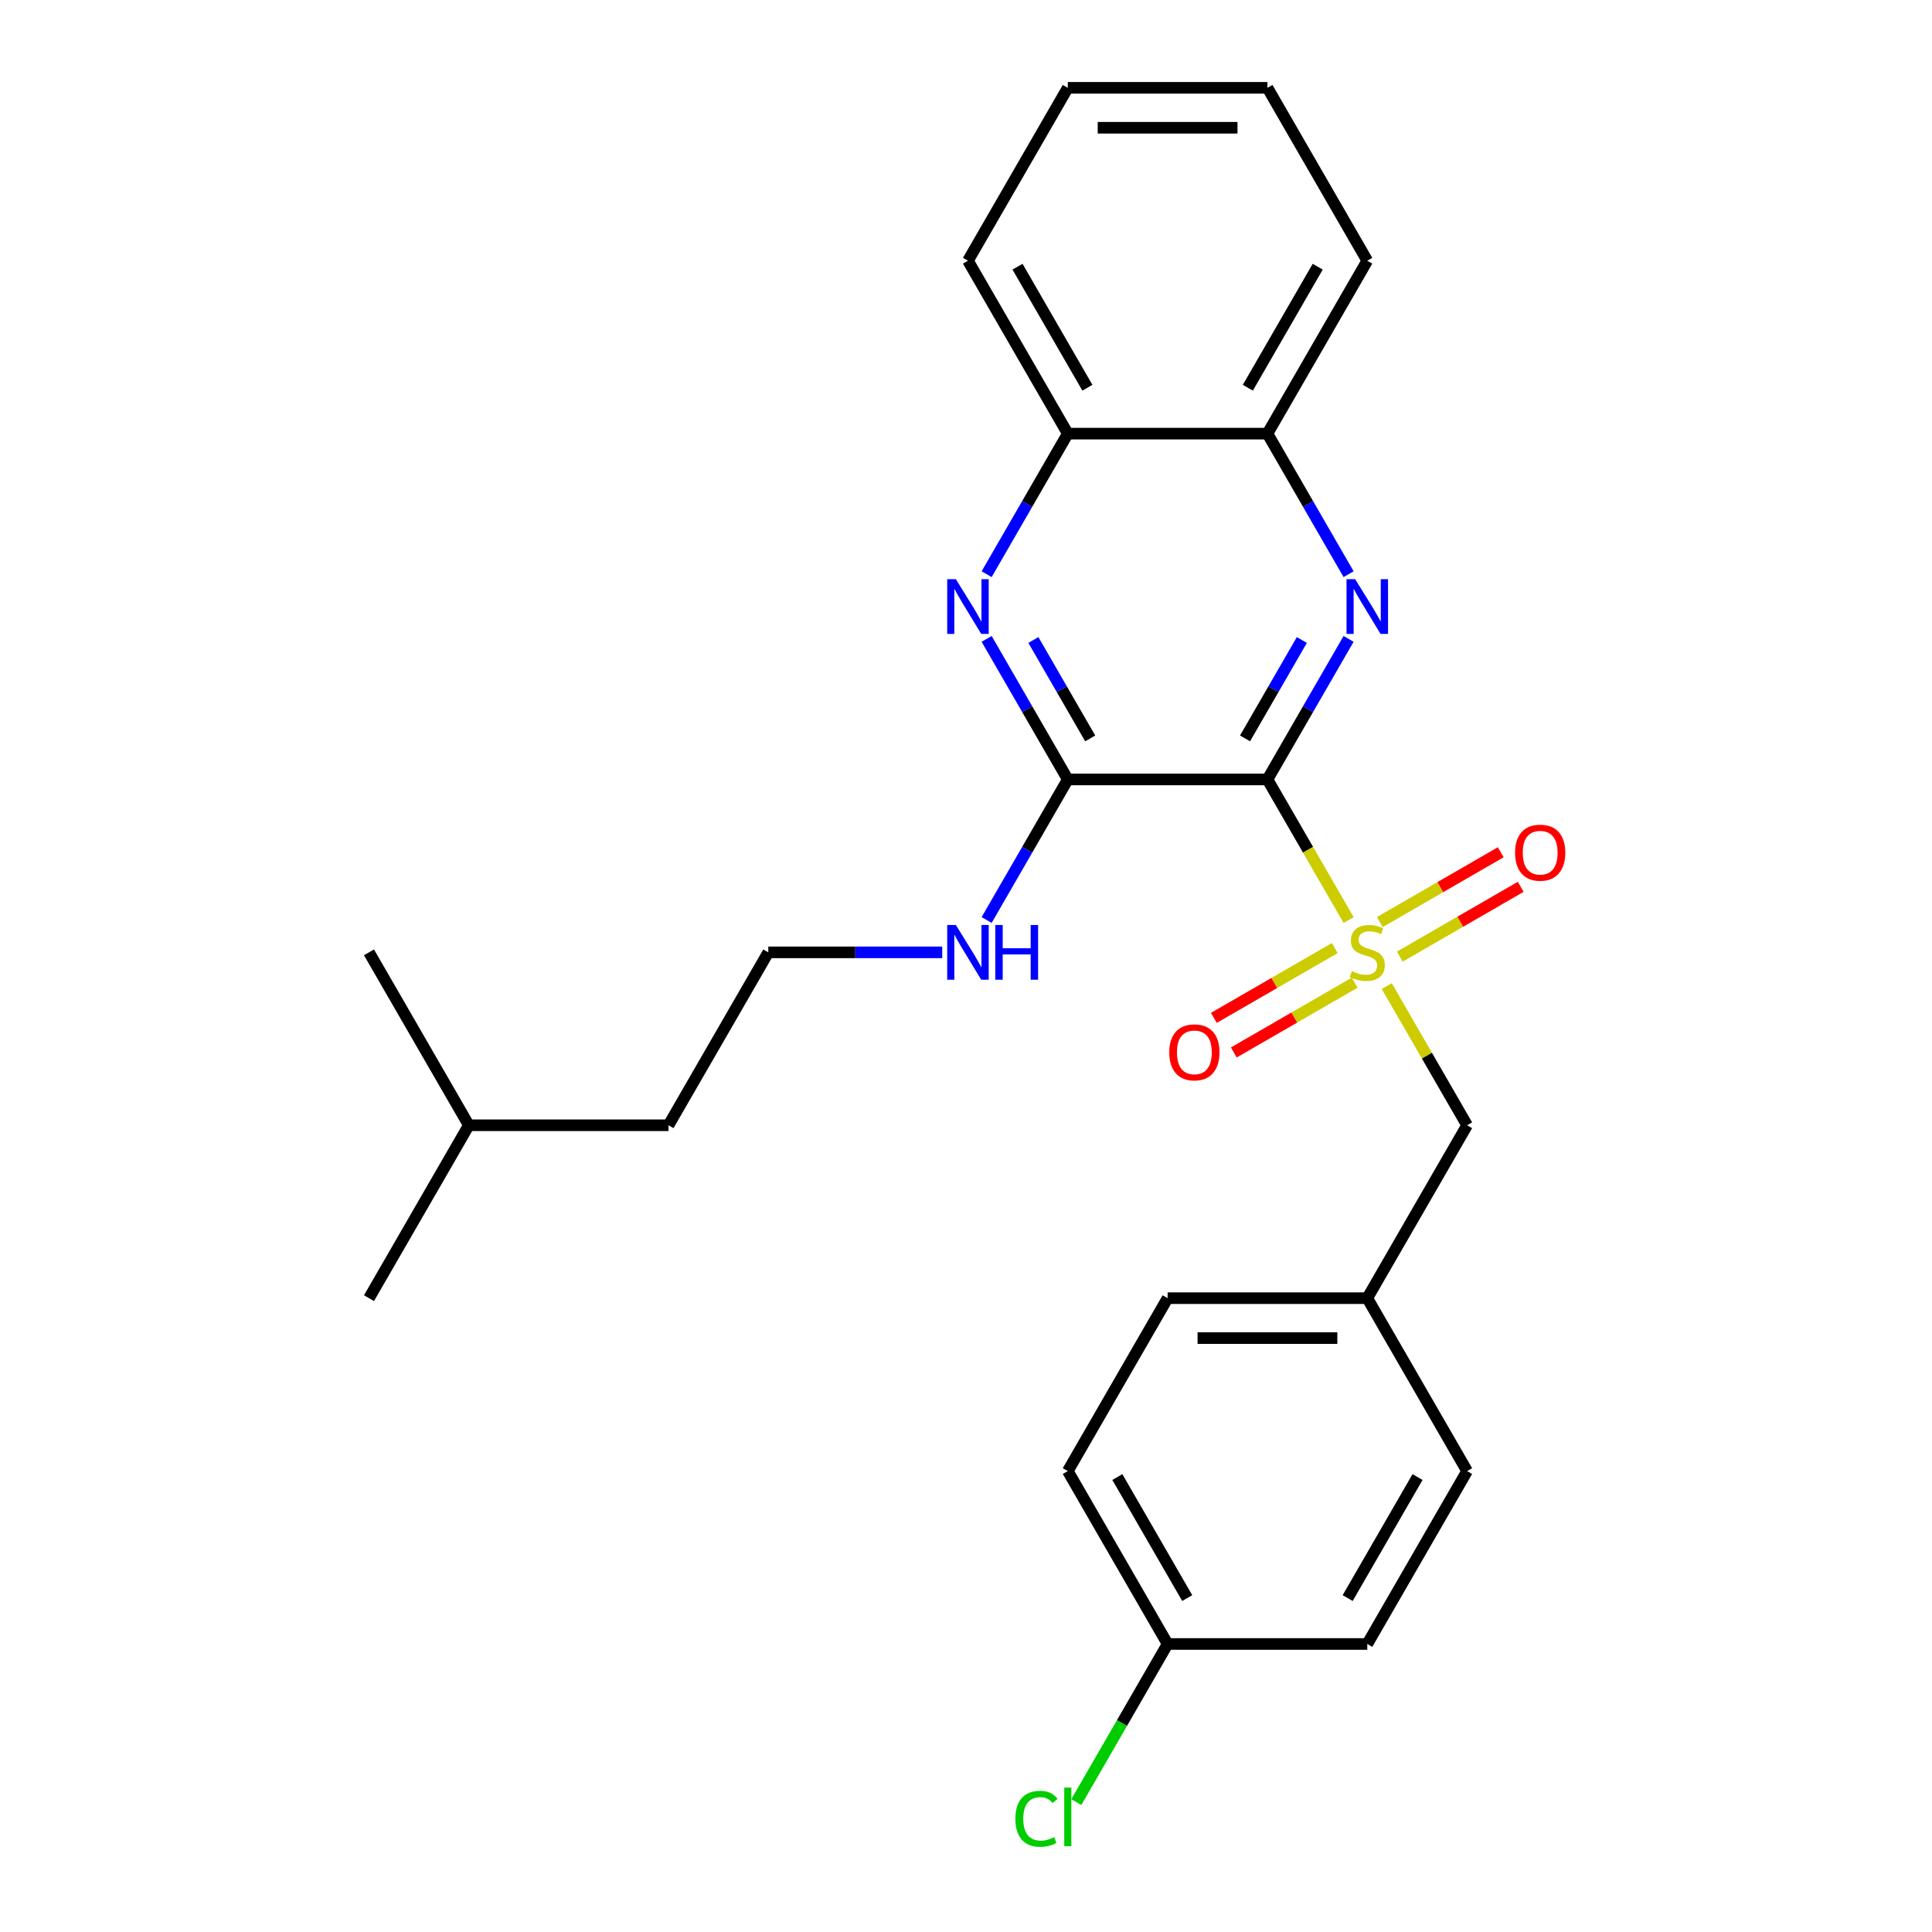 <?xml version='1.0' encoding='iso-8859-1'?>
<svg version='1.1' baseProfile='full'
              xmlns='http://www.w3.org/2000/svg'
                      xmlns:rdkit='http://www.rdkit.org/xml'
                      xmlns:xlink='http://www.w3.org/1999/xlink'
                  xml:space='preserve'
width='1000px' height='1000px' viewBox='0 0 1000 1000'>
<!-- END OF HEADER -->
<rect style='opacity:1.0;fill:#FFFFFF;stroke:none' width='1000' height='1000' x='0' y='0'> </rect>
<path class='bond-0' d='M 656.028,403.441 L 677.041,439.838' style='fill:none;fill-rule:evenodd;stroke:#000000;stroke-width:6px;stroke-linecap:butt;stroke-linejoin:miter;stroke-opacity:1' />
<path class='bond-0' d='M 677.041,439.838 L 698.055,476.234' style='fill:none;fill-rule:evenodd;stroke:#CCCC00;stroke-width:6px;stroke-linecap:butt;stroke-linejoin:miter;stroke-opacity:1' />
<path class='bond-1' d='M 656.028,403.441 L 677.03,367.065' style='fill:none;fill-rule:evenodd;stroke:#000000;stroke-width:6px;stroke-linecap:butt;stroke-linejoin:miter;stroke-opacity:1' />
<path class='bond-1' d='M 677.03,367.065 L 698.032,330.688' style='fill:none;fill-rule:evenodd;stroke:#0000FF;stroke-width:6px;stroke-linecap:butt;stroke-linejoin:miter;stroke-opacity:1' />
<path class='bond-1' d='M 644.429,382.194 L 659.13,356.731' style='fill:none;fill-rule:evenodd;stroke:#000000;stroke-width:6px;stroke-linecap:butt;stroke-linejoin:miter;stroke-opacity:1' />
<path class='bond-1' d='M 659.13,356.731 L 673.832,331.267' style='fill:none;fill-rule:evenodd;stroke:#0000FF;stroke-width:6px;stroke-linecap:butt;stroke-linejoin:miter;stroke-opacity:1' />
<path class='bond-2' d='M 656.028,403.441 L 552.686,403.441' style='fill:none;fill-rule:evenodd;stroke:#000000;stroke-width:6px;stroke-linecap:butt;stroke-linejoin:miter;stroke-opacity:1' />
<path class='bond-5' d='M 717.781,510.402 L 738.575,546.418' style='fill:none;fill-rule:evenodd;stroke:#CCCC00;stroke-width:6px;stroke-linecap:butt;stroke-linejoin:miter;stroke-opacity:1' />
<path class='bond-5' d='M 738.575,546.418 L 759.37,582.435' style='fill:none;fill-rule:evenodd;stroke:#000000;stroke-width:6px;stroke-linecap:butt;stroke-linejoin:miter;stroke-opacity:1' />
<path class='bond-7' d='M 690.868,490.722 L 659.575,508.789' style='fill:none;fill-rule:evenodd;stroke:#CCCC00;stroke-width:6px;stroke-linecap:butt;stroke-linejoin:miter;stroke-opacity:1' />
<path class='bond-7' d='M 659.575,508.789 L 628.282,526.857' style='fill:none;fill-rule:evenodd;stroke:#FF0000;stroke-width:6px;stroke-linecap:butt;stroke-linejoin:miter;stroke-opacity:1' />
<path class='bond-7' d='M 701.202,508.622 L 669.909,526.689' style='fill:none;fill-rule:evenodd;stroke:#CCCC00;stroke-width:6px;stroke-linecap:butt;stroke-linejoin:miter;stroke-opacity:1' />
<path class='bond-7' d='M 669.909,526.689 L 638.616,544.756' style='fill:none;fill-rule:evenodd;stroke:#FF0000;stroke-width:6px;stroke-linecap:butt;stroke-linejoin:miter;stroke-opacity:1' />
<path class='bond-8' d='M 724.529,495.154 L 755.822,477.087' style='fill:none;fill-rule:evenodd;stroke:#CCCC00;stroke-width:6px;stroke-linecap:butt;stroke-linejoin:miter;stroke-opacity:1' />
<path class='bond-8' d='M 755.822,477.087 L 787.116,459.02' style='fill:none;fill-rule:evenodd;stroke:#FF0000;stroke-width:6px;stroke-linecap:butt;stroke-linejoin:miter;stroke-opacity:1' />
<path class='bond-8' d='M 714.195,477.254 L 745.488,459.187' style='fill:none;fill-rule:evenodd;stroke:#CCCC00;stroke-width:6px;stroke-linecap:butt;stroke-linejoin:miter;stroke-opacity:1' />
<path class='bond-8' d='M 745.488,459.187 L 776.781,441.12' style='fill:none;fill-rule:evenodd;stroke:#FF0000;stroke-width:6px;stroke-linecap:butt;stroke-linejoin:miter;stroke-opacity:1' />
<path class='bond-4' d='M 698.032,297.201 L 677.03,260.825' style='fill:none;fill-rule:evenodd;stroke:#0000FF;stroke-width:6px;stroke-linecap:butt;stroke-linejoin:miter;stroke-opacity:1' />
<path class='bond-4' d='M 677.03,260.825 L 656.028,224.448' style='fill:none;fill-rule:evenodd;stroke:#000000;stroke-width:6px;stroke-linecap:butt;stroke-linejoin:miter;stroke-opacity:1' />
<path class='bond-3' d='M 552.686,403.441 L 531.684,367.065' style='fill:none;fill-rule:evenodd;stroke:#000000;stroke-width:6px;stroke-linecap:butt;stroke-linejoin:miter;stroke-opacity:1' />
<path class='bond-3' d='M 531.684,367.065 L 510.682,330.688' style='fill:none;fill-rule:evenodd;stroke:#0000FF;stroke-width:6px;stroke-linecap:butt;stroke-linejoin:miter;stroke-opacity:1' />
<path class='bond-3' d='M 564.285,382.194 L 549.583,356.731' style='fill:none;fill-rule:evenodd;stroke:#000000;stroke-width:6px;stroke-linecap:butt;stroke-linejoin:miter;stroke-opacity:1' />
<path class='bond-3' d='M 549.583,356.731 L 534.882,331.267' style='fill:none;fill-rule:evenodd;stroke:#0000FF;stroke-width:6px;stroke-linecap:butt;stroke-linejoin:miter;stroke-opacity:1' />
<path class='bond-9' d='M 552.686,403.441 L 531.684,439.818' style='fill:none;fill-rule:evenodd;stroke:#000000;stroke-width:6px;stroke-linecap:butt;stroke-linejoin:miter;stroke-opacity:1' />
<path class='bond-9' d='M 531.684,439.818 L 510.682,476.194' style='fill:none;fill-rule:evenodd;stroke:#0000FF;stroke-width:6px;stroke-linecap:butt;stroke-linejoin:miter;stroke-opacity:1' />
<path class='bond-6' d='M 510.682,297.201 L 531.684,260.825' style='fill:none;fill-rule:evenodd;stroke:#0000FF;stroke-width:6px;stroke-linecap:butt;stroke-linejoin:miter;stroke-opacity:1' />
<path class='bond-6' d='M 531.684,260.825 L 552.686,224.448' style='fill:none;fill-rule:evenodd;stroke:#000000;stroke-width:6px;stroke-linecap:butt;stroke-linejoin:miter;stroke-opacity:1' />
<path class='bond-18' d='M 656.028,224.448 L 707.699,134.951' style='fill:none;fill-rule:evenodd;stroke:#000000;stroke-width:6px;stroke-linecap:butt;stroke-linejoin:miter;stroke-opacity:1' />
<path class='bond-18' d='M 645.879,200.689 L 682.049,138.042' style='fill:none;fill-rule:evenodd;stroke:#000000;stroke-width:6px;stroke-linecap:butt;stroke-linejoin:miter;stroke-opacity:1' />
<path class='bond-26' d='M 656.028,224.448 L 552.686,224.448' style='fill:none;fill-rule:evenodd;stroke:#000000;stroke-width:6px;stroke-linecap:butt;stroke-linejoin:miter;stroke-opacity:1' />
<path class='bond-10' d='M 759.37,582.435 L 707.699,671.931' style='fill:none;fill-rule:evenodd;stroke:#000000;stroke-width:6px;stroke-linecap:butt;stroke-linejoin:miter;stroke-opacity:1' />
<path class='bond-19' d='M 552.686,224.448 L 501.015,134.951' style='fill:none;fill-rule:evenodd;stroke:#000000;stroke-width:6px;stroke-linecap:butt;stroke-linejoin:miter;stroke-opacity:1' />
<path class='bond-19' d='M 562.835,200.689 L 526.665,138.042' style='fill:none;fill-rule:evenodd;stroke:#000000;stroke-width:6px;stroke-linecap:butt;stroke-linejoin:miter;stroke-opacity:1' />
<path class='bond-17' d='M 487.691,492.938 L 442.682,492.938' style='fill:none;fill-rule:evenodd;stroke:#0000FF;stroke-width:6px;stroke-linecap:butt;stroke-linejoin:miter;stroke-opacity:1' />
<path class='bond-17' d='M 442.682,492.938 L 397.673,492.938' style='fill:none;fill-rule:evenodd;stroke:#000000;stroke-width:6px;stroke-linecap:butt;stroke-linejoin:miter;stroke-opacity:1' />
<path class='bond-13' d='M 707.699,671.931 L 759.37,761.428' style='fill:none;fill-rule:evenodd;stroke:#000000;stroke-width:6px;stroke-linecap:butt;stroke-linejoin:miter;stroke-opacity:1' />
<path class='bond-14' d='M 707.699,671.931 L 604.357,671.931' style='fill:none;fill-rule:evenodd;stroke:#000000;stroke-width:6px;stroke-linecap:butt;stroke-linejoin:miter;stroke-opacity:1' />
<path class='bond-14' d='M 692.197,692.6 L 619.858,692.6' style='fill:none;fill-rule:evenodd;stroke:#000000;stroke-width:6px;stroke-linecap:butt;stroke-linejoin:miter;stroke-opacity:1' />
<path class='bond-11' d='M 604.357,850.925 L 552.686,761.428' style='fill:none;fill-rule:evenodd;stroke:#000000;stroke-width:6px;stroke-linecap:butt;stroke-linejoin:miter;stroke-opacity:1' />
<path class='bond-11' d='M 614.505,827.166 L 578.336,764.518' style='fill:none;fill-rule:evenodd;stroke:#000000;stroke-width:6px;stroke-linecap:butt;stroke-linejoin:miter;stroke-opacity:1' />
<path class='bond-12' d='M 604.357,850.925 L 580.733,891.842' style='fill:none;fill-rule:evenodd;stroke:#000000;stroke-width:6px;stroke-linecap:butt;stroke-linejoin:miter;stroke-opacity:1' />
<path class='bond-12' d='M 580.733,891.842 L 557.109,932.76' style='fill:none;fill-rule:evenodd;stroke:#00CC00;stroke-width:6px;stroke-linecap:butt;stroke-linejoin:miter;stroke-opacity:1' />
<path class='bond-28' d='M 604.357,850.925 L 707.699,850.925' style='fill:none;fill-rule:evenodd;stroke:#000000;stroke-width:6px;stroke-linecap:butt;stroke-linejoin:miter;stroke-opacity:1' />
<path class='bond-15' d='M 759.37,761.428 L 707.699,850.925' style='fill:none;fill-rule:evenodd;stroke:#000000;stroke-width:6px;stroke-linecap:butt;stroke-linejoin:miter;stroke-opacity:1' />
<path class='bond-15' d='M 733.72,764.518 L 697.55,827.166' style='fill:none;fill-rule:evenodd;stroke:#000000;stroke-width:6px;stroke-linecap:butt;stroke-linejoin:miter;stroke-opacity:1' />
<path class='bond-16' d='M 604.357,671.931 L 552.686,761.428' style='fill:none;fill-rule:evenodd;stroke:#000000;stroke-width:6px;stroke-linecap:butt;stroke-linejoin:miter;stroke-opacity:1' />
<path class='bond-20' d='M 397.673,492.938 L 346.002,582.435' style='fill:none;fill-rule:evenodd;stroke:#000000;stroke-width:6px;stroke-linecap:butt;stroke-linejoin:miter;stroke-opacity:1' />
<path class='bond-25' d='M 707.699,134.951 L 656.028,45.455' style='fill:none;fill-rule:evenodd;stroke:#000000;stroke-width:6px;stroke-linecap:butt;stroke-linejoin:miter;stroke-opacity:1' />
<path class='bond-24' d='M 501.015,134.951 L 552.686,45.455' style='fill:none;fill-rule:evenodd;stroke:#000000;stroke-width:6px;stroke-linecap:butt;stroke-linejoin:miter;stroke-opacity:1' />
<path class='bond-21' d='M 346.002,582.435 L 242.66,582.435' style='fill:none;fill-rule:evenodd;stroke:#000000;stroke-width:6px;stroke-linecap:butt;stroke-linejoin:miter;stroke-opacity:1' />
<path class='bond-22' d='M 242.66,582.435 L 190.989,671.931' style='fill:none;fill-rule:evenodd;stroke:#000000;stroke-width:6px;stroke-linecap:butt;stroke-linejoin:miter;stroke-opacity:1' />
<path class='bond-23' d='M 242.66,582.435 L 190.989,492.938' style='fill:none;fill-rule:evenodd;stroke:#000000;stroke-width:6px;stroke-linecap:butt;stroke-linejoin:miter;stroke-opacity:1' />
<path class='bond-27' d='M 552.686,45.455 L 656.028,45.455' style='fill:none;fill-rule:evenodd;stroke:#000000;stroke-width:6px;stroke-linecap:butt;stroke-linejoin:miter;stroke-opacity:1' />
<path class='bond-27' d='M 568.187,66.123 L 640.526,66.123' style='fill:none;fill-rule:evenodd;stroke:#000000;stroke-width:6px;stroke-linecap:butt;stroke-linejoin:miter;stroke-opacity:1' />
<path  class='atom-1' d='M 699.699 502.658
Q 700.019 502.778, 701.339 503.338
Q 702.659 503.898, 704.099 504.258
Q 705.579 504.578, 707.019 504.578
Q 709.699 504.578, 711.259 503.298
Q 712.819 501.978, 712.819 499.698
Q 712.819 498.138, 712.019 497.178
Q 711.259 496.218, 710.059 495.698
Q 708.859 495.178, 706.859 494.578
Q 704.339 493.818, 702.819 493.098
Q 701.339 492.378, 700.259 490.858
Q 699.219 489.338, 699.219 486.778
Q 699.219 483.218, 701.619 481.018
Q 704.059 478.818, 708.859 478.818
Q 712.139 478.818, 715.859 480.378
L 714.939 483.458
Q 711.539 482.058, 708.979 482.058
Q 706.219 482.058, 704.699 483.218
Q 703.179 484.338, 703.219 486.298
Q 703.219 487.818, 703.979 488.738
Q 704.779 489.658, 705.899 490.178
Q 707.059 490.698, 708.979 491.298
Q 711.539 492.098, 713.059 492.898
Q 714.579 493.698, 715.659 495.338
Q 716.779 496.938, 716.779 499.698
Q 716.779 503.618, 714.139 505.738
Q 711.539 507.818, 707.179 507.818
Q 704.659 507.818, 702.739 507.258
Q 700.859 506.738, 698.619 505.818
L 699.699 502.658
' fill='#CCCC00'/>
<path  class='atom-2' d='M 701.439 299.785
L 710.719 314.785
Q 711.639 316.265, 713.119 318.945
Q 714.599 321.625, 714.679 321.785
L 714.679 299.785
L 718.439 299.785
L 718.439 328.105
L 714.559 328.105
L 704.599 311.705
Q 703.439 309.785, 702.199 307.585
Q 700.999 305.385, 700.639 304.705
L 700.639 328.105
L 696.959 328.105
L 696.959 299.785
L 701.439 299.785
' fill='#0000FF'/>
<path  class='atom-4' d='M 494.755 299.785
L 504.035 314.785
Q 504.955 316.265, 506.435 318.945
Q 507.915 321.625, 507.995 321.785
L 507.995 299.785
L 511.755 299.785
L 511.755 328.105
L 507.875 328.105
L 497.915 311.705
Q 496.755 309.785, 495.515 307.585
Q 494.315 305.385, 493.955 304.705
L 493.955 328.105
L 490.275 328.105
L 490.275 299.785
L 494.755 299.785
' fill='#0000FF'/>
<path  class='atom-8' d='M 605.202 544.689
Q 605.202 537.889, 608.562 534.089
Q 611.922 530.289, 618.202 530.289
Q 624.482 530.289, 627.842 534.089
Q 631.202 537.889, 631.202 544.689
Q 631.202 551.569, 627.802 555.489
Q 624.402 559.369, 618.202 559.369
Q 611.962 559.369, 608.562 555.489
Q 605.202 551.609, 605.202 544.689
M 618.202 556.169
Q 622.522 556.169, 624.842 553.289
Q 627.202 550.369, 627.202 544.689
Q 627.202 539.129, 624.842 536.329
Q 622.522 533.489, 618.202 533.489
Q 613.882 533.489, 611.522 536.289
Q 609.202 539.089, 609.202 544.689
Q 609.202 550.409, 611.522 553.289
Q 613.882 556.169, 618.202 556.169
' fill='#FF0000'/>
<path  class='atom-9' d='M 784.195 441.347
Q 784.195 434.547, 787.555 430.747
Q 790.915 426.947, 797.195 426.947
Q 803.475 426.947, 806.835 430.747
Q 810.195 434.547, 810.195 441.347
Q 810.195 448.227, 806.795 452.147
Q 803.395 456.027, 797.195 456.027
Q 790.955 456.027, 787.555 452.147
Q 784.195 448.267, 784.195 441.347
M 797.195 452.827
Q 801.515 452.827, 803.835 449.947
Q 806.195 447.027, 806.195 441.347
Q 806.195 435.787, 803.835 432.987
Q 801.515 430.147, 797.195 430.147
Q 792.875 430.147, 790.515 432.947
Q 788.195 435.747, 788.195 441.347
Q 788.195 447.067, 790.515 449.947
Q 792.875 452.827, 797.195 452.827
' fill='#FF0000'/>
<path  class='atom-10' d='M 494.755 478.778
L 504.035 493.778
Q 504.955 495.258, 506.435 497.938
Q 507.915 500.618, 507.995 500.778
L 507.995 478.778
L 511.755 478.778
L 511.755 507.098
L 507.875 507.098
L 497.915 490.698
Q 496.755 488.778, 495.515 486.578
Q 494.315 484.378, 493.955 483.698
L 493.955 507.098
L 490.275 507.098
L 490.275 478.778
L 494.755 478.778
' fill='#0000FF'/>
<path  class='atom-10' d='M 515.155 478.778
L 518.995 478.778
L 518.995 490.818
L 533.475 490.818
L 533.475 478.778
L 537.315 478.778
L 537.315 507.098
L 533.475 507.098
L 533.475 494.018
L 518.995 494.018
L 518.995 507.098
L 515.155 507.098
L 515.155 478.778
' fill='#0000FF'/>
<path  class='atom-13' d='M 525.566 941.402
Q 525.566 934.362, 528.846 930.682
Q 532.166 926.962, 538.446 926.962
Q 544.286 926.962, 547.406 931.082
L 544.766 933.242
Q 542.486 930.242, 538.446 930.242
Q 534.166 930.242, 531.886 933.122
Q 529.646 935.962, 529.646 941.402
Q 529.646 947.002, 531.966 949.882
Q 534.326 952.762, 538.886 952.762
Q 542.006 952.762, 545.646 950.882
L 546.766 953.882
Q 545.286 954.842, 543.046 955.402
Q 540.806 955.962, 538.326 955.962
Q 532.166 955.962, 528.846 952.202
Q 525.566 948.442, 525.566 941.402
' fill='#00CC00'/>
<path  class='atom-13' d='M 550.846 925.242
L 554.526 925.242
L 554.526 955.602
L 550.846 955.602
L 550.846 925.242
' fill='#00CC00'/>
</svg>
